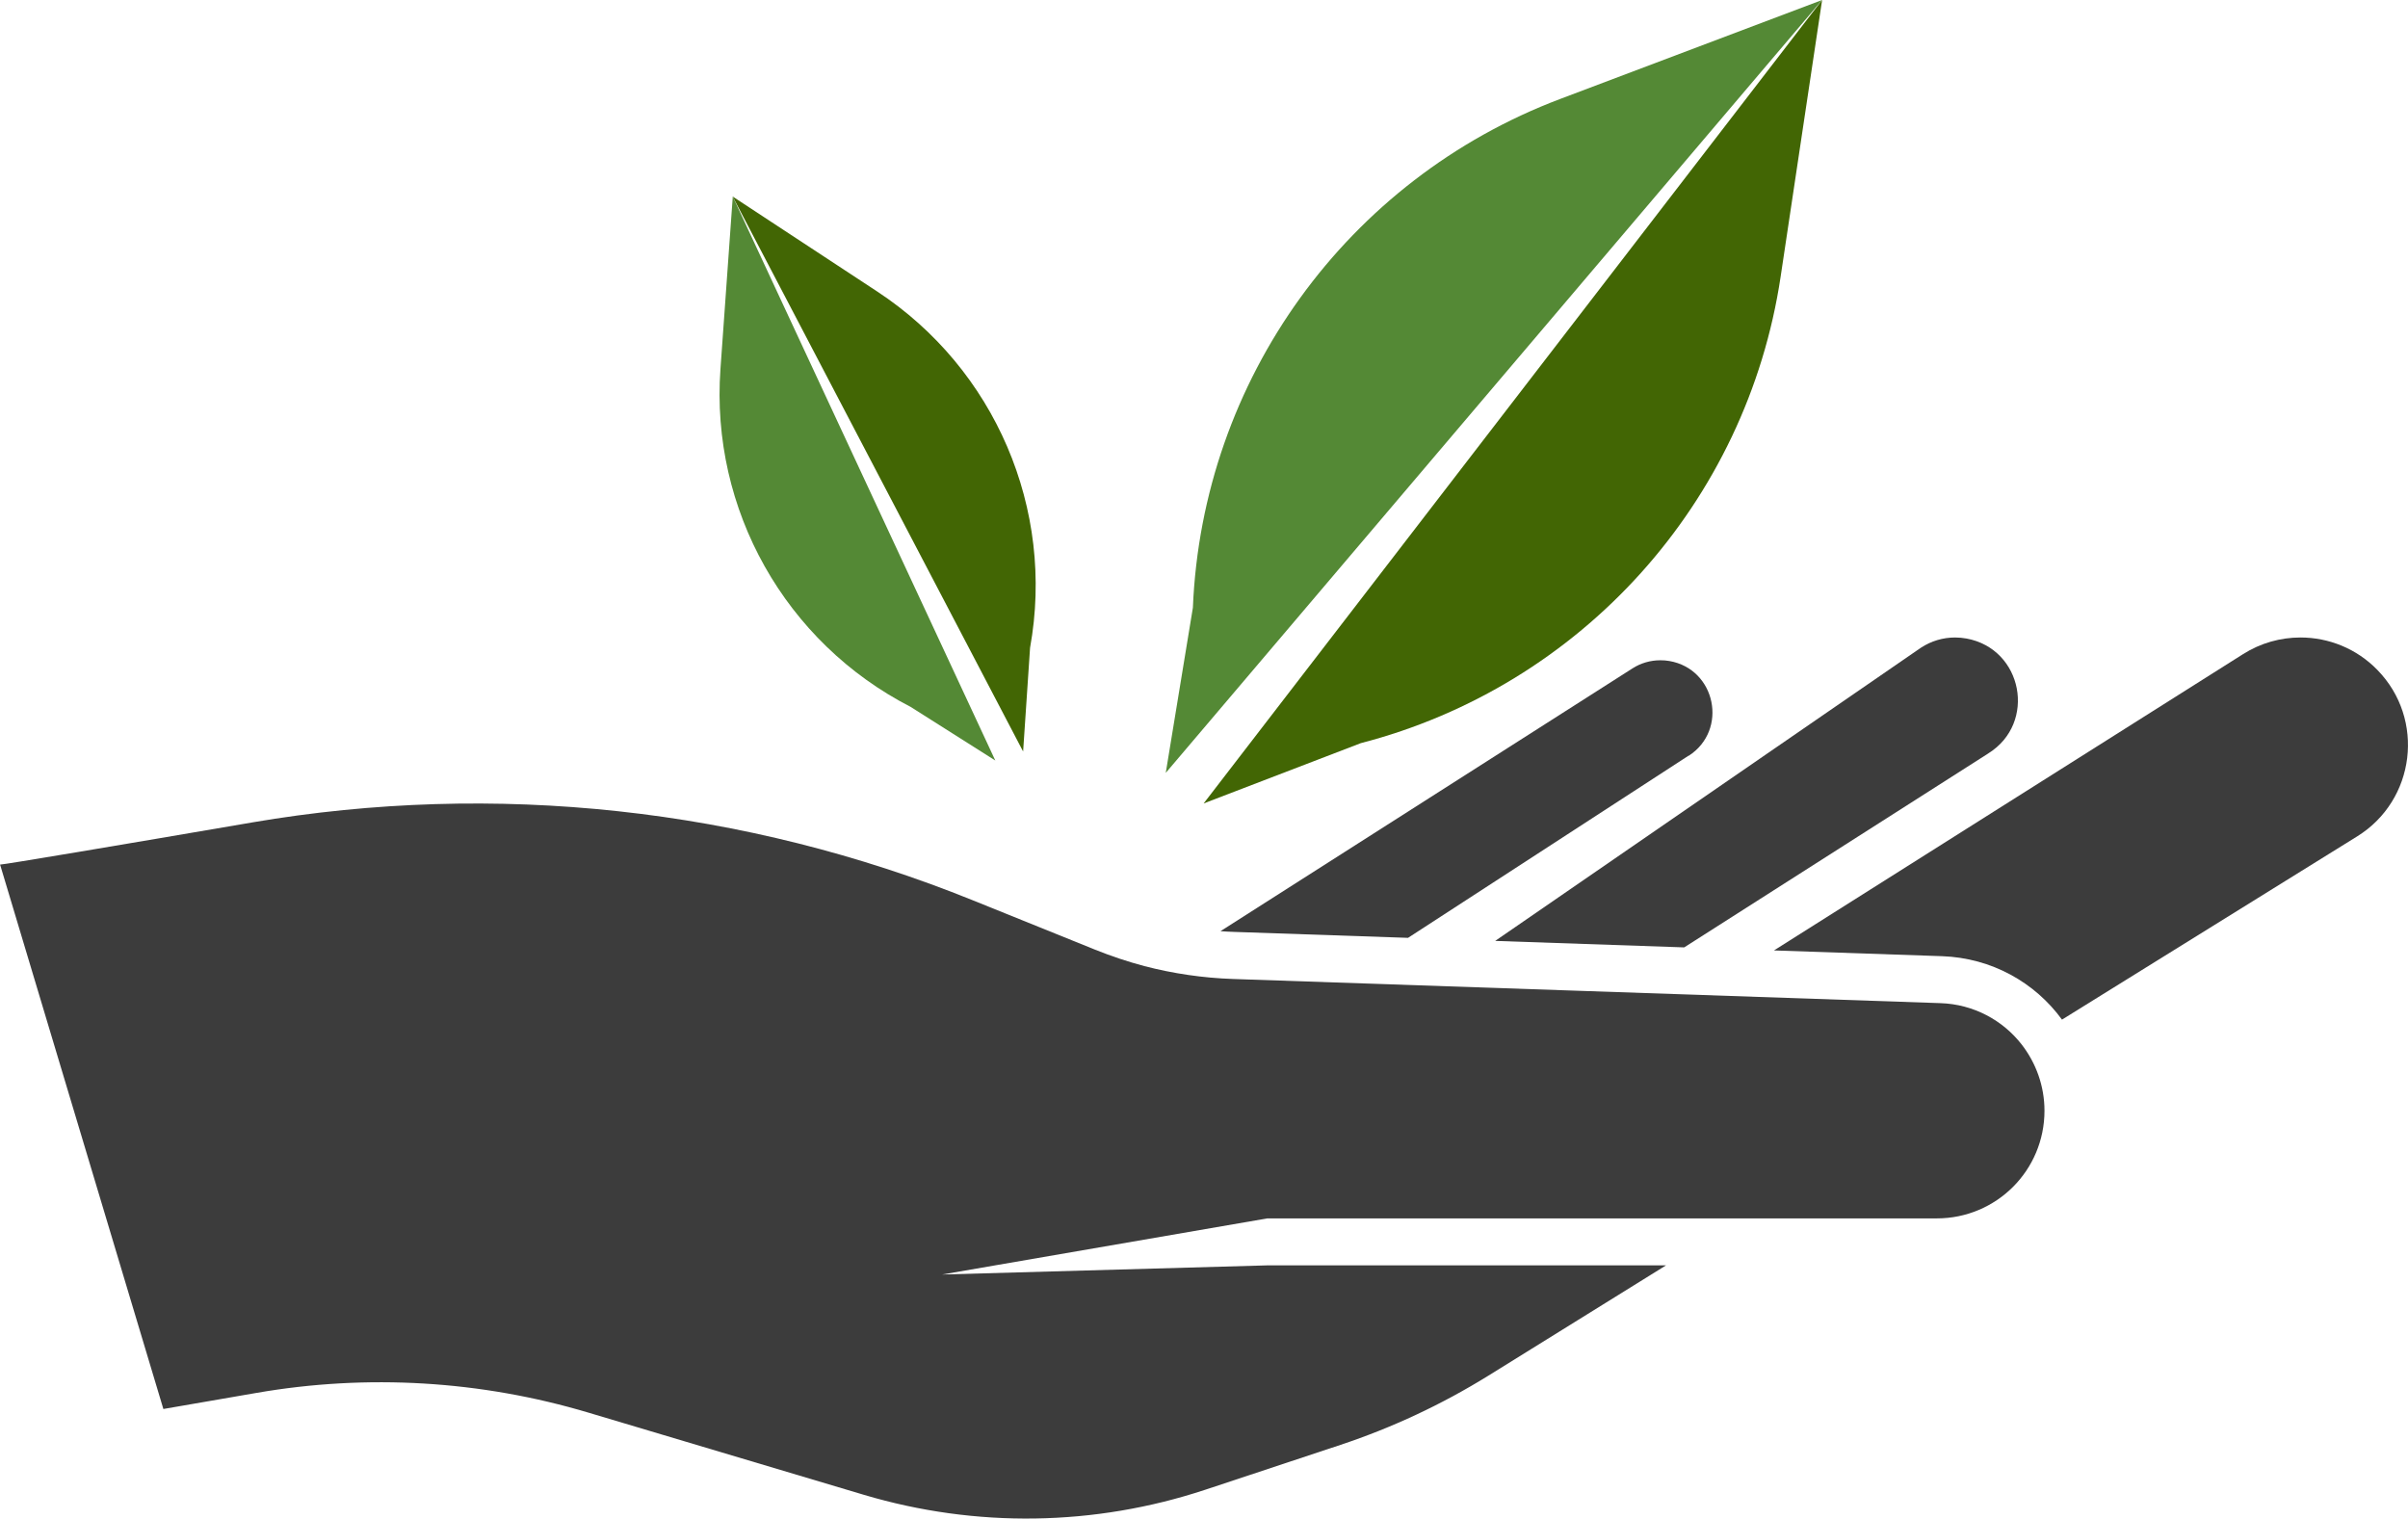 <?xml version="1.0" encoding="UTF-8"?>
<svg id="Layer_1" data-name="Layer 1" xmlns="http://www.w3.org/2000/svg" viewBox="0 0 260 163.97">
  <defs>
    <style>
      .cls-1 {
        fill: #426604;
      }

      .cls-1, .cls-2, .cls-3 {
        stroke-width: 0px;
      }

      .cls-2 {
        fill: #3c3c3c;
      }

      .cls-3 {
        fill: #548935;
      }
    </style>
  </defs>
  <g>
    <path class="cls-2" d="m191.54,102.62l50.63-31.98c1.92-1.22,4.07-1.81,6.22-1.81,3.05,0,6.07,1.2,8.31,3.51,5.18,5.31,4.11,14.05-2.18,17.96l-31.88,19.79c-2.92-4.01-7.59-6.66-12.95-6.85l-18.14-.62Z"/>
    <path class="cls-2" d="m214.68,81.35l-32.83,20.94-20.41-.7,45.96-31.65c1.11-.73,2.39-1.11,3.7-1.11.41,0,.81.04,1.22.11,6.09,1.11,7.62,9.13,2.37,12.4Z"/>
    <path class="cls-2" d="m182.32,81.59l-30.29,19.67-18.74-.64c-.51-.02-1.02-.04-1.51-.08l44.48-28.37c.9-.58,1.95-.88,3.01-.88.32,0,.65.02.98.08,5.02.87,6.37,7.46,2.09,10.23Z"/>
    <path class="cls-2" d="m27.21,88.8c26.23-4.48,53.18-1.56,77.84,8.41l13.2,5.33c1.74.7,3.51,1.29,5.31,1.77,3.12.81,6.32,1.28,9.55,1.39l76.41,2.61c3.58.12,6.74,1.85,8.78,4.48,1.53,1.98,2.45,4.46,2.45,7.14,0,3.21-1.3,6.12-3.4,8.22-2.1,2.1-5.01,3.4-8.22,3.4h-72.29l-35.12,6.06,35.19-.99h42.98l-19.2,11.92c-5.01,3.1-10.35,5.6-15.94,7.46l-14.62,4.85c-11.94,3.95-24.79,4.14-36.84.55l-29.73-8.87c-11.62-3.47-23.89-4.21-35.85-2.14l-10.07,1.74-13.54-45.14-4.09-13.64c.43,0,13.02-2.12,27.21-4.55Z"/>
  </g>
  <g>
    <path class="cls-1" d="m196.74,0l-66.78,86.75,16.97-6.51c23.84-6.18,41.68-26.01,45.33-50.36l4.48-29.88Z"/>
    <path class="cls-3" d="m128.8,65.61l-2.93,17.84L196.74,0l-28.27,10.68c-23.04,8.7-38.65,30.32-39.67,54.93Z"/>
    <path class="cls-1" d="m111.22,69.94c2.71-14.97-3.79-30.11-16.51-38.47l-15.6-10.25,31.36,59.92.75-11.2Z"/>
    <path class="cls-3" d="m107.46,82.1l-28.34-60.88-1.33,18.62c-1.09,15.17,7,29.53,20.53,36.48l9.14,5.79"/>
  </g>
</svg>